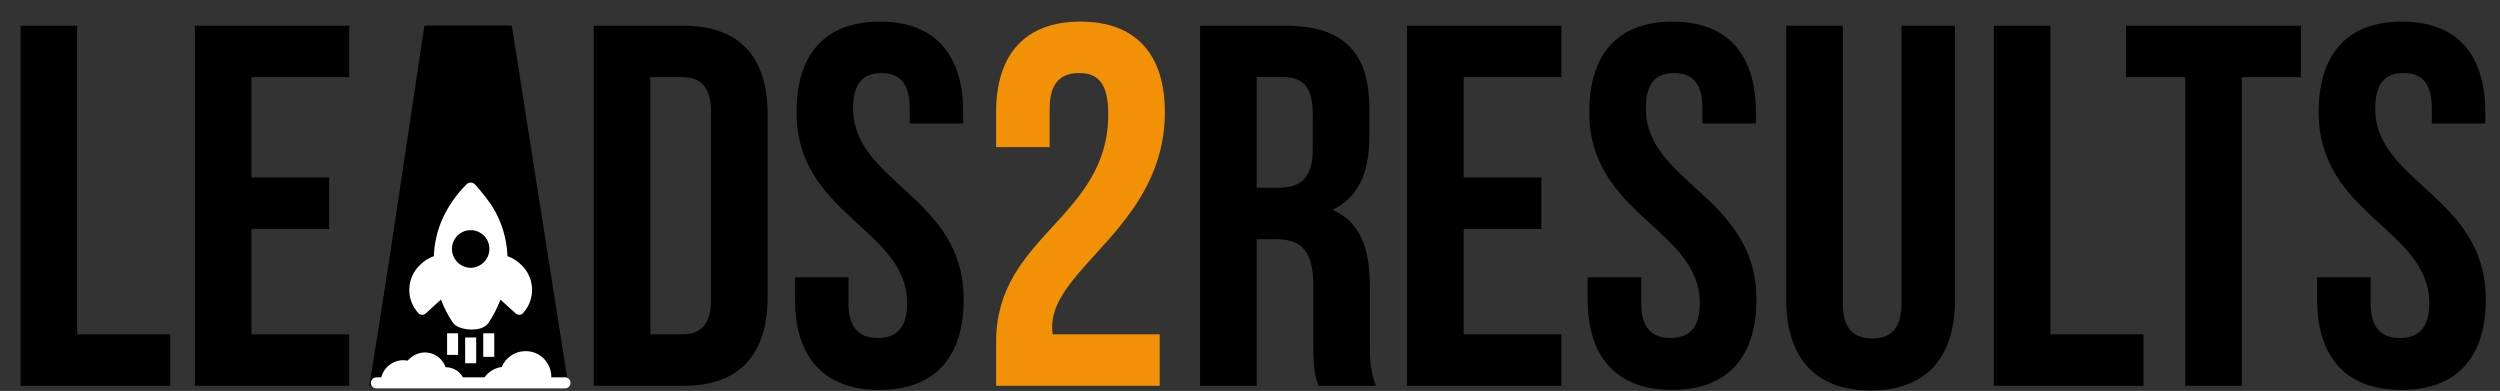 <svg width="972" height="152" viewBox="0 0 972 152" fill="none" xmlns="http://www.w3.org/2000/svg">
<rect x="0" y="0" width="972" height="152" fill="#333333" stroke="none"/>
<path d="M8 10V150H66.2V130H30V10H8ZM97.773 69V30H135.773V10H75.773V150H135.773V130H97.773V89H127.973V69H97.773ZM220.606 150L198.206 10H166.006L143.606 150H163.806L167.606 124.6H194.606L198.406 150H220.606ZM170.406 105.6L181.006 34.8L191.606 105.6H170.406ZM230.852 10V150H265.652C287.652 150 298.452 137.8 298.452 115.4V44.6C298.452 22.2 287.652 10 265.652 10H230.852ZM252.852 30H265.252C272.252 30 276.452 33.6 276.452 43.6V116.4C276.452 126.4 272.252 130 265.252 130H252.852V30ZM309.692 43.6C309.692 83.6 352.692 89 352.692 117.8C352.692 127.8 348.292 131.4 341.292 131.4C334.292 131.4 329.892 127.8 329.892 117.8V107.8H309.092V116.4C309.092 138.8 320.292 151.6 341.892 151.6C363.492 151.6 374.692 138.8 374.692 116.4C374.692 76.4 331.692 71 331.692 42.2C331.692 32.2 335.692 28.4 342.692 28.4C349.692 28.4 353.692 32.2 353.692 42.2V48H374.492V43.6C374.492 21.2 363.492 8.4 342.092 8.4C320.692 8.4 309.692 21.2 309.692 43.6ZM512.594 150H534.994C532.794 144.8 532.594 139.8 532.594 133V111.4C532.594 96.8 528.994 86.2 517.994 81.6C527.794 77 532.394 67.6 532.394 53.2V42.2C532.394 20.6 522.594 10 499.794 10H466.594V150H488.594V93H496.194C506.194 93 510.594 97.8 510.594 110.8V132.8C510.594 144.2 511.394 146.4 512.594 150ZM488.594 30H499.194C506.994 30 510.394 34.4 510.394 44.4V58.2C510.394 69.4 505.394 73 497.194 73H488.594V30ZM569.063 69V30H607.063V10H547.063V150H607.063V130H569.063V89H599.263V69H569.063ZM617.895 43.6C617.895 83.6 660.895 89 660.895 117.8C660.895 127.8 656.495 131.4 649.495 131.4C642.495 131.4 638.095 127.8 638.095 117.8V107.8H617.295V116.4C617.295 138.8 628.495 151.6 650.095 151.6C671.695 151.6 682.895 138.8 682.895 116.4C682.895 76.4 639.895 71 639.895 42.2C639.895 32.2 643.895 28.4 650.895 28.4C657.895 28.4 661.895 32.2 661.895 42.2V48H682.695V43.6C682.695 21.2 671.695 8.4 650.295 8.4C628.895 8.4 617.895 21.2 617.895 43.6ZM716.5 10H694.5V116.6C694.5 139 705.7 151.8 727.3 151.8C748.9 151.8 760.1 139 760.1 116.6V10H739.3V118C739.3 128 734.9 131.6 727.9 131.6C720.9 131.6 716.5 128 716.5 118V10ZM775.188 10V150H833.388V130H797.188V10H775.188ZM826.6 10V30H849.6V150H871.6V30H894.6V10H826.6ZM901.489 43.6C901.489 83.6 944.489 89 944.489 117.8C944.489 127.8 940.089 131.4 933.089 131.4C926.089 131.4 921.689 127.8 921.689 117.8V107.8H900.889V116.4C900.889 138.8 912.089 151.6 933.689 151.6C955.289 151.6 966.489 138.8 966.489 116.4C966.489 76.4 923.489 71 923.489 42.2C923.489 32.2 927.489 28.4 934.489 28.4C941.489 28.4 945.489 32.2 945.489 42.2V48H966.289V43.6C966.289 21.2 955.289 8.4 933.889 8.4C912.489 8.4 901.489 21.2 901.489 43.6Z" fill="black"/>
<path d="M430.897 44.4C430.897 84.8 387.297 91.6 387.297 132.8V150H450.897V130H409.297C409.097 129 409.097 128 409.097 127C409.097 104 452.897 87.6 452.897 43.6C452.897 21.2 441.697 8.4 420.097 8.4C398.497 8.4 387.297 21.2 387.297 43.6V57.2H408.097V42.2C408.097 32.2 412.497 28.4 419.497 28.4C426.497 28.4 430.897 31.8 430.897 44.4Z" fill="#F29106"/>
<path d="M165 10H199L221 150H144L165 10Z" fill="black"/>
<g clip-path="url(#clip0_34_252)">
<path d="M219.67 146.716H214.272C214.272 146.631 214.358 146.545 214.358 146.459C214.272 140.89 209.817 136.435 204.248 136.521C200.221 136.521 196.623 139.005 195.081 142.689C192.425 143.032 189.94 144.489 188.398 146.716H180.002C178.631 144.232 176.06 142.775 173.319 142.775H173.233C171.691 138.32 166.807 135.921 162.352 137.549C160.896 138.063 159.525 139.005 158.497 140.205L156.869 140.033C152.842 140.033 149.244 142.775 148.216 146.716H146.331C145.131 146.716 144.189 147.659 144.189 148.858C144.189 150.058 145.131 151 146.331 151H219.67C220.869 151 221.811 150.058 221.811 148.858C221.811 147.659 220.869 146.716 219.67 146.716Z" fill="white"/>
<path d="M202.534 102.85C201.078 101.394 199.279 100.28 197.308 99.594C197.051 92.826 195.081 86.229 191.482 80.403C191.225 79.803 186.77 73.806 184.542 71.578C183.686 70.807 182.315 70.807 181.458 71.578C173.405 79.718 169.035 89.228 168.692 99.594C166.722 100.28 164.923 101.394 163.466 102.85C158.069 107.819 157.64 116.216 162.609 121.699C162.952 122.127 163.466 122.384 164.066 122.384H164.152C164.666 122.384 165.265 122.213 165.608 121.784L171.434 116.473C172.633 119.557 174.09 122.556 175.975 125.297C177.688 127.867 182.058 128.125 183.343 128.125H183.429C185.228 128.125 188.312 127.782 189.769 125.726C191.739 122.898 193.367 119.728 194.567 116.473L200.392 121.784C200.735 122.213 201.335 122.384 201.849 122.384H201.935C202.534 122.384 203.048 122.127 203.391 121.699C208.36 116.216 207.932 107.819 202.534 102.85ZM183 104.135C178.973 104.05 175.718 100.794 175.718 96.767C175.718 92.74 178.973 89.485 183 89.485C187.027 89.485 190.283 92.74 190.283 96.767C190.283 100.794 187.027 104.05 183 104.135Z" fill="white"/>
<path d="M185.142 131.209H180.858V141.233H185.142V131.209Z" fill="white"/>
<path d="M192.168 129.581H187.884V138.748H192.168V129.581Z" fill="white"/>
<path d="M178.117 129.581H173.833V137.977H178.117V129.581Z" fill="white"/>
</g>
<defs>
<clipPath id="clip0_34_252">
<rect width="80" height="80" fill="white" transform="translate(143 71)"/>
</clipPath>
</defs>
</svg>
